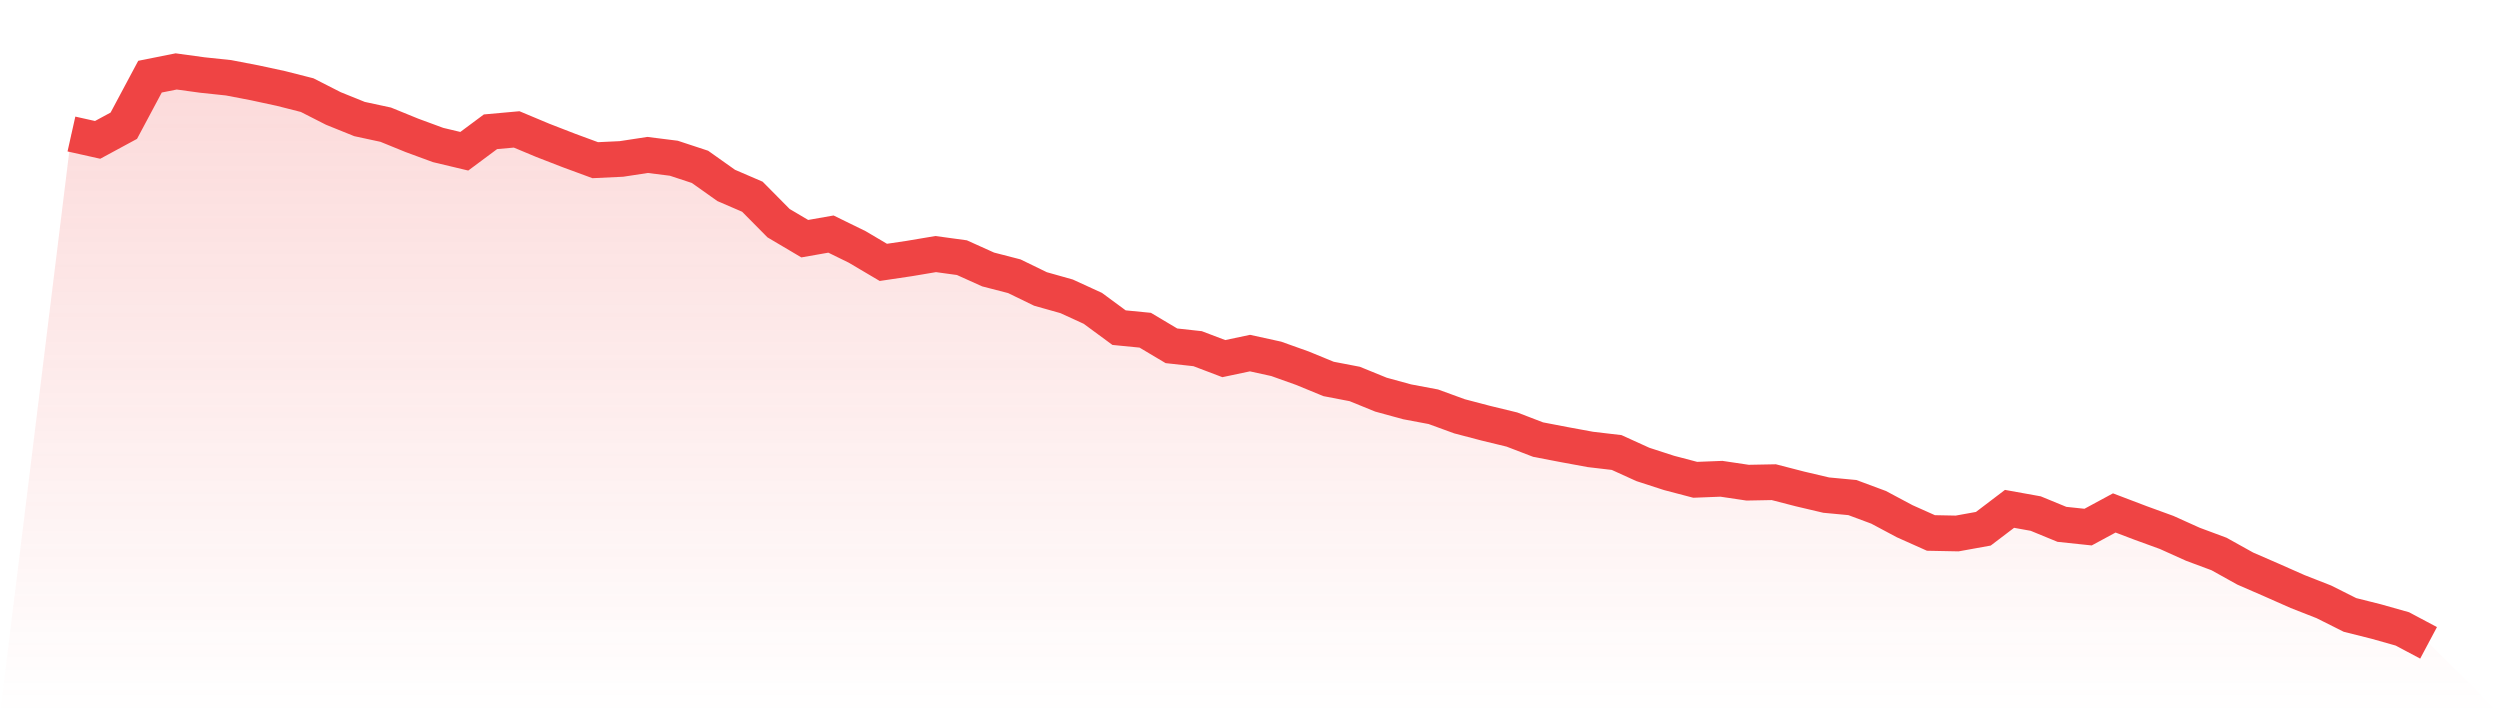 <svg viewBox="0 0 140 40" xmlns="http://www.w3.org/2000/svg">
<defs>
<linearGradient id="gradient" x1="0" x2="0" y1="0" y2="1">
<stop offset="0%" stop-color="#ef4444" stop-opacity="0.2"/>
<stop offset="100%" stop-color="#ef4444" stop-opacity="0"/>
</linearGradient>
</defs>
<path d="M4,7.505 L4,7.505 L5.467,7.833 L6.933,7.04 L8.4,4.293 L9.867,4 L11.333,4.201 L12.8,4.356 L14.267,4.638 L15.733,4.954 L17.2,5.327 L18.667,6.074 L20.133,6.666 L21.6,6.982 L23.067,7.58 L24.533,8.12 L26,8.47 L27.467,7.379 L28.933,7.247 L30.4,7.861 L31.867,8.43 L33.333,8.97 L34.8,8.901 L36.267,8.677 L37.733,8.861 L39.2,9.344 L40.667,10.384 L42.133,11.016 L43.6,12.498 L45.067,13.366 L46.533,13.108 L48,13.826 L49.467,14.693 L50.933,14.475 L52.4,14.228 L53.867,14.429 L55.333,15.09 L56.8,15.469 L58.267,16.182 L59.733,16.595 L61.2,17.268 L62.667,18.348 L64.133,18.492 L65.6,19.365 L67.067,19.526 L68.533,20.083 L70,19.773 L71.467,20.095 L72.933,20.618 L74.4,21.221 L75.867,21.503 L77.333,22.1 L78.8,22.502 L80.267,22.778 L81.733,23.313 L83.2,23.698 L84.667,24.054 L86.133,24.617 L87.6,24.899 L89.067,25.169 L90.533,25.341 L92,26.008 L93.467,26.484 L94.933,26.869 L96.4,26.812 L97.867,27.03 L99.333,27.002 L100.8,27.381 L102.267,27.726 L103.733,27.864 L105.2,28.409 L106.667,29.191 L108.133,29.846 L109.6,29.875 L111.067,29.61 L112.533,28.496 L114,28.76 L115.467,29.363 L116.933,29.518 L118.4,28.725 L119.867,29.283 L121.333,29.817 L122.8,30.478 L124.267,31.024 L125.733,31.84 L127.2,32.478 L128.667,33.127 L130.133,33.702 L131.6,34.437 L133.067,34.805 L134.533,35.219 L136,36 L140,40 L0,40 z" fill="url(#gradient)"/>
<path d="M4,7.505 L4,7.505 L5.467,7.833 L6.933,7.04 L8.4,4.293 L9.867,4 L11.333,4.201 L12.8,4.356 L14.267,4.638 L15.733,4.954 L17.2,5.327 L18.667,6.074 L20.133,6.666 L21.6,6.982 L23.067,7.58 L24.533,8.12 L26,8.47 L27.467,7.379 L28.933,7.247 L30.4,7.861 L31.867,8.43 L33.333,8.97 L34.8,8.901 L36.267,8.677 L37.733,8.861 L39.2,9.344 L40.667,10.384 L42.133,11.016 L43.6,12.498 L45.067,13.366 L46.533,13.108 L48,13.826 L49.467,14.693 L50.933,14.475 L52.4,14.228 L53.867,14.429 L55.333,15.09 L56.8,15.469 L58.267,16.182 L59.733,16.595 L61.2,17.268 L62.667,18.348 L64.133,18.492 L65.6,19.365 L67.067,19.526 L68.533,20.083 L70,19.773 L71.467,20.095 L72.933,20.618 L74.4,21.221 L75.867,21.503 L77.333,22.1 L78.8,22.502 L80.267,22.778 L81.733,23.313 L83.2,23.698 L84.667,24.054 L86.133,24.617 L87.6,24.899 L89.067,25.169 L90.533,25.341 L92,26.008 L93.467,26.484 L94.933,26.869 L96.4,26.812 L97.867,27.03 L99.333,27.002 L100.8,27.381 L102.267,27.726 L103.733,27.864 L105.2,28.409 L106.667,29.191 L108.133,29.846 L109.6,29.875 L111.067,29.61 L112.533,28.496 L114,28.76 L115.467,29.363 L116.933,29.518 L118.4,28.725 L119.867,29.283 L121.333,29.817 L122.8,30.478 L124.267,31.024 L125.733,31.84 L127.2,32.478 L128.667,33.127 L130.133,33.702 L131.6,34.437 L133.067,34.805 L134.533,35.219 L136,36" fill="none" stroke="#ef4444" stroke-width="2"/>
</svg>